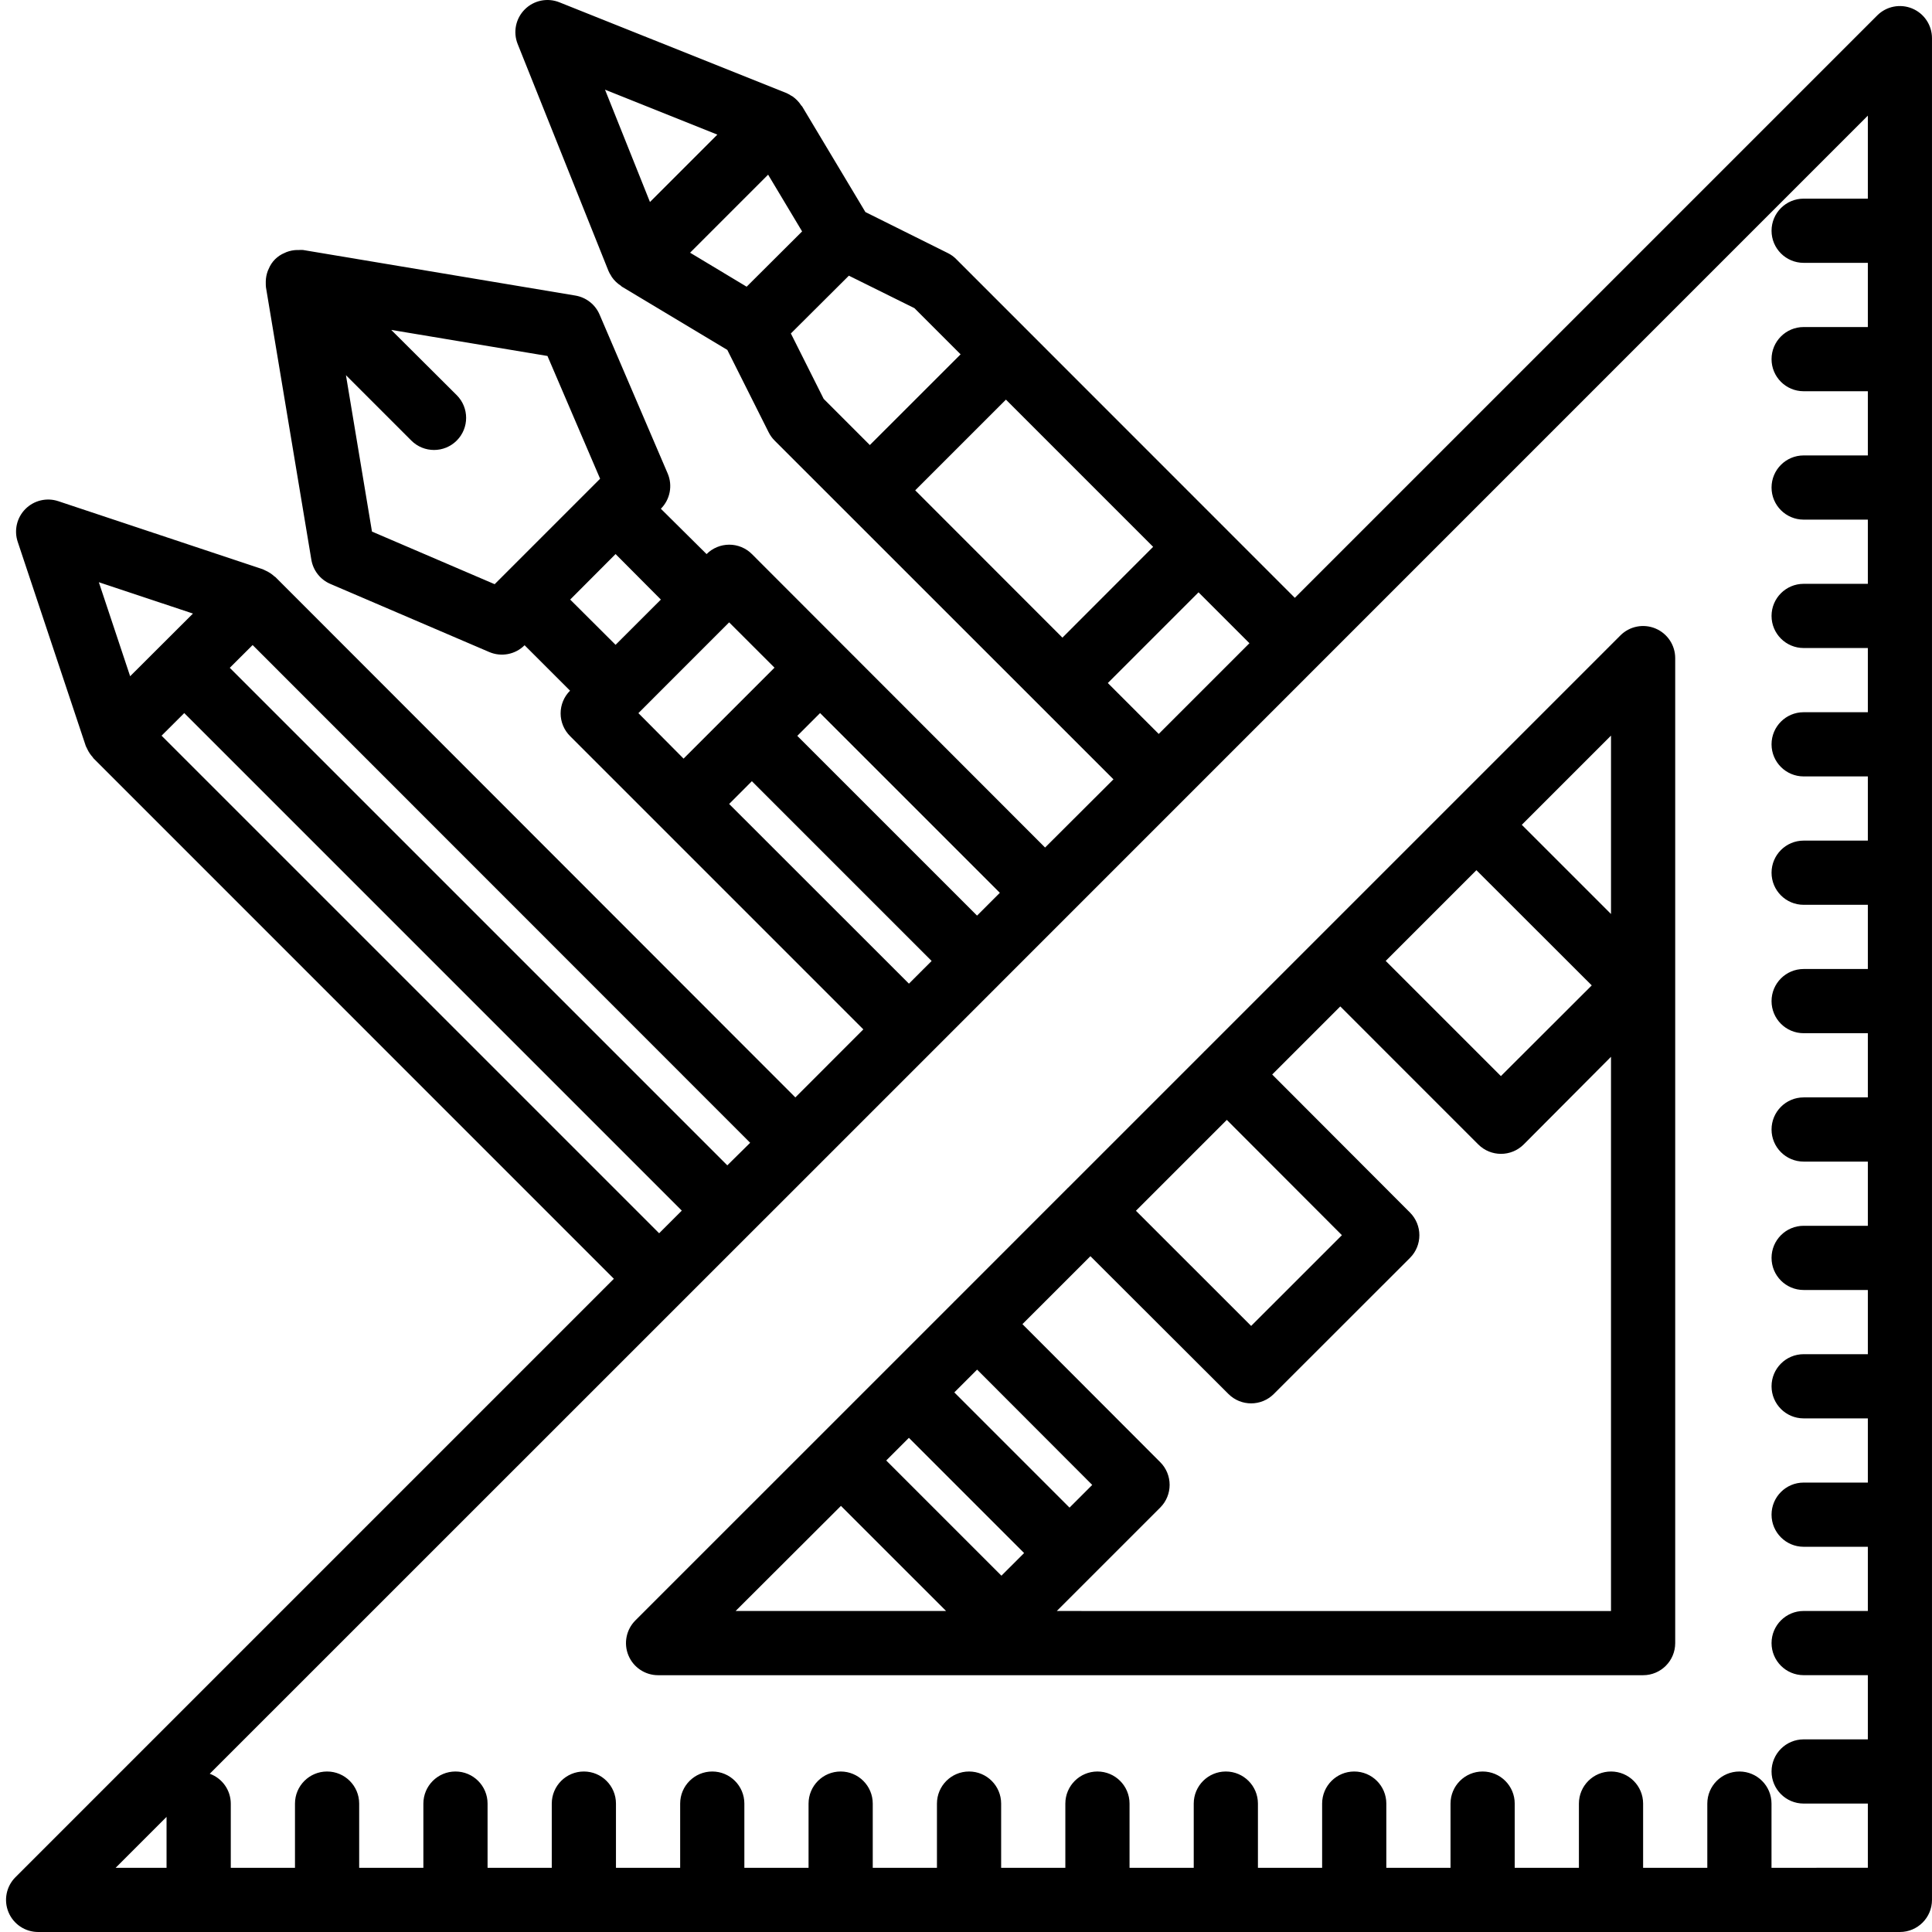 <svg height="481pt" viewBox="-1 0 481 481.509" width="481pt" xmlns="http://www.w3.org/2000/svg"><path d="m475.316 2.117c-2.988-1.238-6.434-.555-8.719 1.734l-145.145 145.145-84.398-84.422c-.609-.617-1.316-1.125-2.09-1.504l-20.535-10.219-15.777-26.344c-.047-.078-.145-.117-.199-.199-.574-.898-1.324-1.676-2.199-2.289-.113-.07-.234-.117-.352-.191-.363-.238-.742-.449-1.137-.633l-56.602-22.621c-2.973-1.191-6.367-.496-8.629 1.77-2.262 2.262-2.961 5.656-1.77 8.629l22.633 56.559c.172.402.387.789.629 1.152.074.113.113.227.184.328.605.883 1.387 1.637 2.289 2.211.082.055.121.148.207.199l26.305 15.781 10.297 20.523c.383.766.883 1.465 1.488 2.07l84.457 84.434-17.043 17-73.055-73.129c-1.5-1.504-3.531-2.352-5.656-2.352-2.121 0-4.156.844-5.656 2.344l-11.391-11.297c2.309-2.312 2.98-5.797 1.695-8.801l-16.969-39.598c-1.074-2.508-3.352-4.289-6.039-4.738l-67.855-11.352c-.332-.02-.66-.02-.992 0h-.512c-.895.02-1.781.195-2.617.512-.156.062-.309.133-.457.207-1.82.734-3.266 2.18-4 4-.07.16-.148.312-.215.48-.312.828-.48 1.703-.504 2.586v.543c-.004.328.012.656.047.984l11.312 67.879c.449 2.688 2.234 4.961 4.738 6.031l39.605 16.977c3.004 1.285 6.488.613 8.801-1.695l11.328 11.32c-1.5 1.5-2.348 3.535-2.348 5.66s.848 4.16 2.348 5.66l73.098 73.098-16.945 16.957-129.602-129.703c-.07-.07-.176-.086-.246-.16-.621-.57-1.328-1.039-2.098-1.391-.168-.082-.32-.168-.496-.242-.176-.07-.191-.102-.293-.137l-50.961-16.965c-2.875-.957-6.047-.207-8.188 1.938-2.141 2.145-2.887 5.316-1.926 8.188l16.961 50.875c0 .102.098.184.137.277.039.098.168.344.254.531.344.727.793 1.398 1.336 1.988.074.082.098.188.176.266l129.715 129.734-149.145 149.145c-2.289 2.289-2.973 5.73-1.734 8.719 1.238 2.988 4.152 4.938 7.391 4.938h464c4.418 0 8-3.582 8-8v-464c0-3.234-1.949-6.152-4.938-7.391zm-383.863 130.367-6.488-38.977 16.297 16.297c3.125 3.125 8.191 3.121 11.316-.004 3.121-3.125 3.121-8.191-.004-11.316l-16.32-16.262 38.934 6.496 13.121 30.598-26.281 26.281zm60.711 5.602 11.289 11.344-11.289 11.277-11.312-11.277zm74.68-15.883 22.609-22.605 36.688 36.688-22.609 22.633zm-49.312-88.652-16.797 16.797-11.203-28zm12.648 9.98 8.473 14.145-13.824 13.777-14.094-8.473zm5.672 39.578 14.457-14.402 16.344 8.098 11.504 11.504-22.625 22.609-11.504-11.512zm78.992 87.121 22.609-22.609 12.688 12.688-22.609 22.609zm-32.59 57.965-44.801-44.797 5.68-5.68 44.801 44.797zm-61.785-73.086 11.305 11.297-22.664 22.664-11.258-11.336zm0 45.262 5.664-5.672 44.801 44.801-5.656 5.656zm-.457 90.066-124-124 5.695-5.672 124 124.047zm-133.176-137.52-15.656 15.621-7.801-23.43zm-7.824 30.438 5.656-5.637 124 124-5.648 5.645zm1.242 269.465v12.688h-12.688zm400 12.688v-16c0-4.418-3.582-8-8-8-4.418 0-8 3.582-8 8v16h-16v-16c0-4.418-3.582-8-8-8-4.418 0-8 3.582-8 8v16h-16v-16c0-4.418-3.582-8-8-8-4.418 0-8 3.582-8 8v16h-16v-16c0-4.418-3.582-8-8-8-4.418 0-8 3.582-8 8v16h-16v-16c0-4.418-3.582-8-8-8-4.418 0-8 3.582-8 8v16h-16v-16c0-4.418-3.582-8-8-8-4.418 0-8 3.582-8 8v16h-16v-16c0-4.418-3.582-8-8-8-4.418 0-8 3.582-8 8v16h-16v-16c0-4.418-3.582-8-8-8-4.418 0-8 3.582-8 8v16h-16v-16c0-4.418-3.582-8-8-8-4.418 0-8 3.582-8 8v16h-16v-16c0-4.418-3.582-8-8-8-4.418 0-8 3.582-8 8v16h-16v-16c0-4.418-3.582-8-8-8-4.418 0-8 3.582-8 8v16h-16v-16c0-4.418-3.582-8-8-8-4.418 0-8 3.582-8 8v16h-16v-16c-.012-3.332-2.105-6.305-5.242-7.438l151.641-151.609 28.344-28.344 233.258-233.297v20.688h-16c-4.418 0-8 3.582-8 8 0 4.418 3.582 8 8 8h16v16h-16c-4.418 0-8 3.582-8 8 0 4.418 3.582 8 8 8h16v16h-16c-4.418 0-8 3.582-8 8 0 4.418 3.582 8 8 8h16v16h-16c-4.418 0-8 3.582-8 8 0 4.418 3.582 8 8 8h16v16h-16c-4.418 0-8 3.582-8 8 0 4.418 3.582 8 8 8h16v16h-16c-4.418 0-8 3.582-8 8 0 4.418 3.582 8 8 8h16v16h-16c-4.418 0-8 3.582-8 8 0 4.418 3.582 8 8 8h16v16h-16c-4.418 0-8 3.582-8 8 0 4.418 3.582 8 8 8h16v16h-16c-4.418 0-8 3.582-8 8 0 4.418 3.582 8 8 8h16v16h-16c-4.418 0-8 3.582-8 8 0 4.418 3.582 8 8 8h16v16h-16c-4.418 0-8 3.582-8 8 0 4.418 3.582 8 8 8h16v16h-16c-4.418 0-8 3.582-8 8 0 4.418 3.582 8 8 8h16v16h-16c-4.418 0-8 3.582-8 8 0 4.418 3.582 8 8 8h16v16zm0 0"/><path d="m411.316 156.629c-2.988-1.238-6.434-.555-8.719 1.734l-103.664 103.664-.09.059-.055.086-33.855 33.855-.105.066-.062.094-28.074 28.082-.086.055-.059.09-79.445 79.438c-2.289 2.289-2.973 5.73-1.734 8.719 1.238 2.988 4.156 4.938 7.391 4.938h245.496c4.418 0 8-3.582 8-8v-245.488c0-3.234-1.949-6.152-4.938-7.391zm-11.062 71.168-22.234-22.23 22.234-22.234zm-33.547-10.922 28.746 28.715-22.641 22.605-28.711-28.711zm-62.207 62.234 28.688 28.734-22.621 22.617-28.715-28.703zm-39.199 96.633-28.711-28.715 5.68-5.68 28.688 28.738zm-16.969 16.965-28.711-28.711 5.648-5.648 28.711 28.715zm-40-17.398 26.207 26.199h-52.461zm53.793 26.199 25.785-25.781c3.121-3.125 3.121-8.191 0-11.312l-34.344-34.402 16.941-16.934 34.402 34.344c3.121 3.117 8.18 3.117 11.301 0l33.938-33.914c3.125-3.121 3.125-8.188 0-11.312l-34.336-34.398 16.969-16.969 34.398 34.402c3.125 3.121 8.188 3.121 11.312 0l21.762-21.848v138.125zm0 0"/></svg>